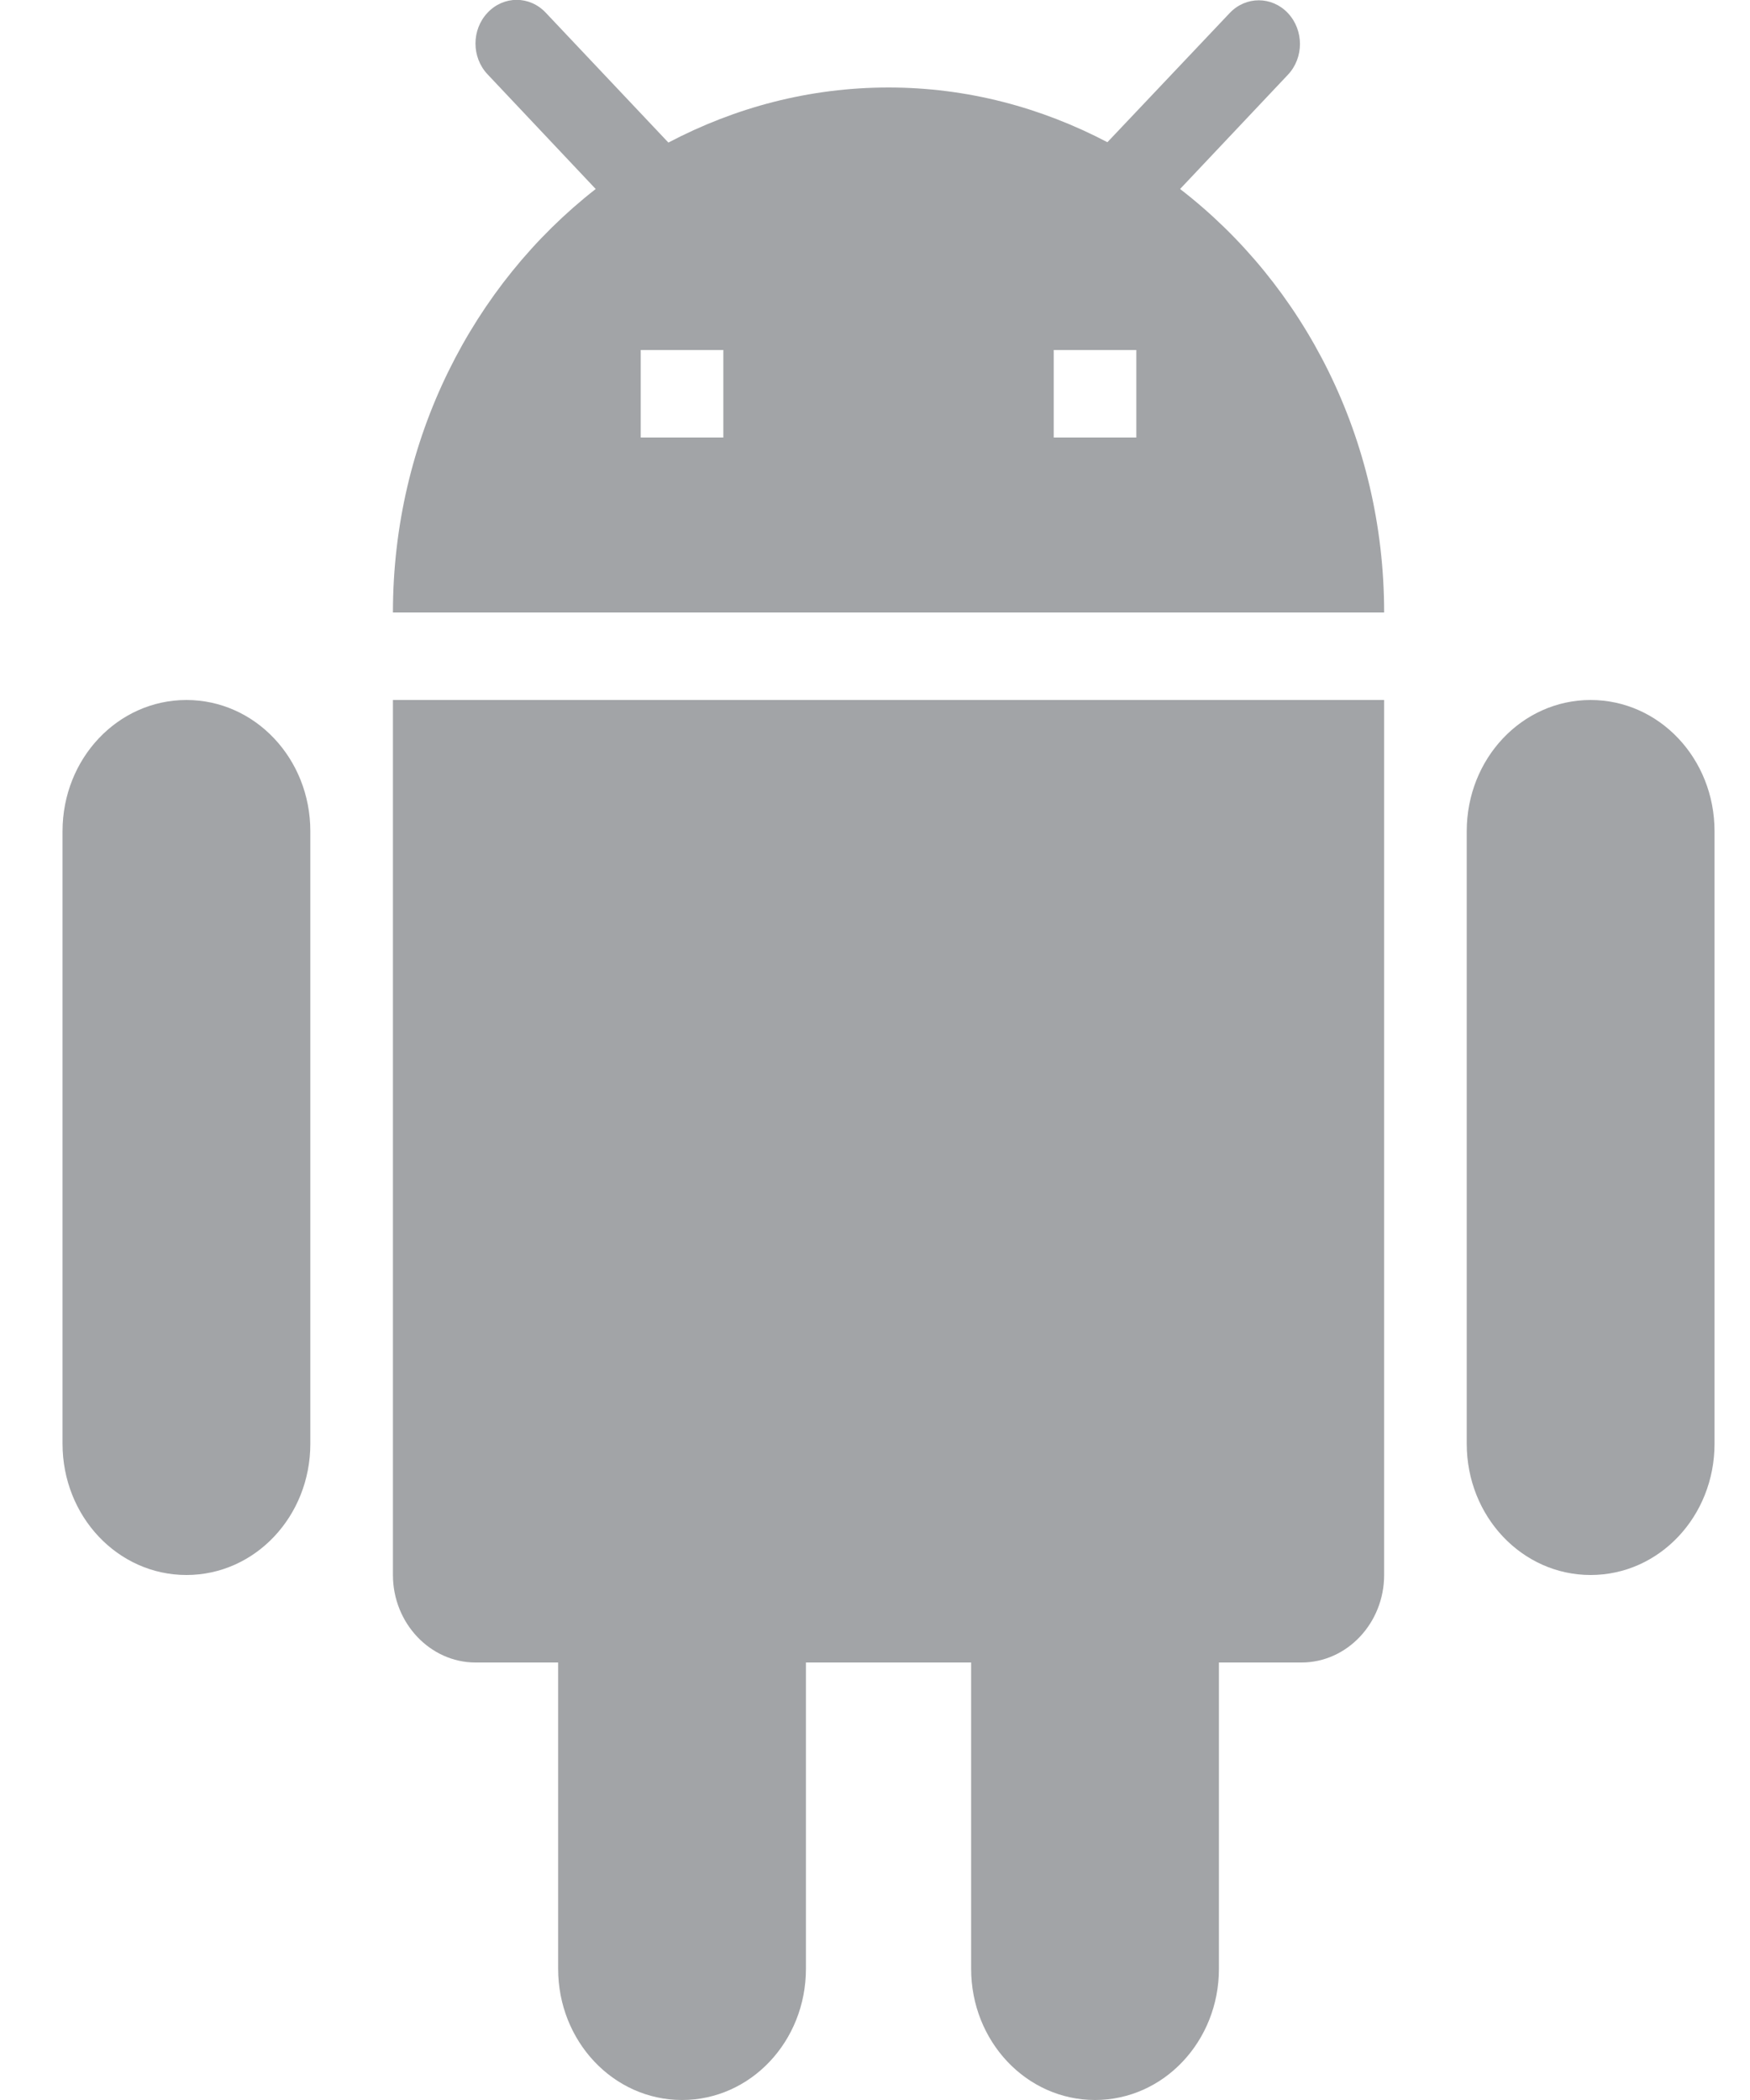 <svg width="15" height="18" viewBox="0 0 15 18" fill="none" xmlns="http://www.w3.org/2000/svg">
<path d="M3.368 13.5C3.368 13.912 3.687 14.25 4.076 14.25H4.784V16.875C4.784 17.497 5.258 18 5.846 18C6.434 18 6.908 17.497 6.908 16.875V14.25H8.324V16.875C8.324 17.497 8.798 18 9.386 18C9.974 18 10.448 17.497 10.448 16.875V14.25H11.156C11.546 14.25 11.864 13.912 11.864 13.5V6H3.368V13.5ZM1.598 6C1.01 6 0.536 6.502 0.536 7.125V12.375C0.536 12.998 1.01 13.5 1.598 13.5C2.186 13.5 2.66 12.998 2.66 12.375V7.125C2.66 6.502 2.186 6 1.598 6ZM13.634 6C13.046 6 12.572 6.502 12.572 7.125V12.375C12.572 12.998 13.046 13.5 13.634 13.5C14.222 13.5 14.696 12.998 14.696 12.375V7.125C14.696 6.502 14.222 6 13.634 6ZM10.115 1.62L11.039 0.641C11.177 0.495 11.177 0.259 11.039 0.112C10.901 -0.034 10.678 -0.034 10.54 0.112L9.492 1.219C8.926 0.922 8.292 0.75 7.616 0.75C6.936 0.75 6.299 0.922 5.729 1.222L4.678 0.109C4.54 -0.038 4.317 -0.038 4.179 0.109C4.041 0.255 4.041 0.491 4.179 0.637L5.106 1.62C4.055 2.441 3.368 3.761 3.368 5.25H11.864C11.864 3.757 11.174 2.437 10.115 1.62ZM6.2 3.75H5.492V3H6.2V3.75ZM9.74 3.75H9.032V3H9.74V3.75Z" fill="#A2A4A7"/>
</svg>
